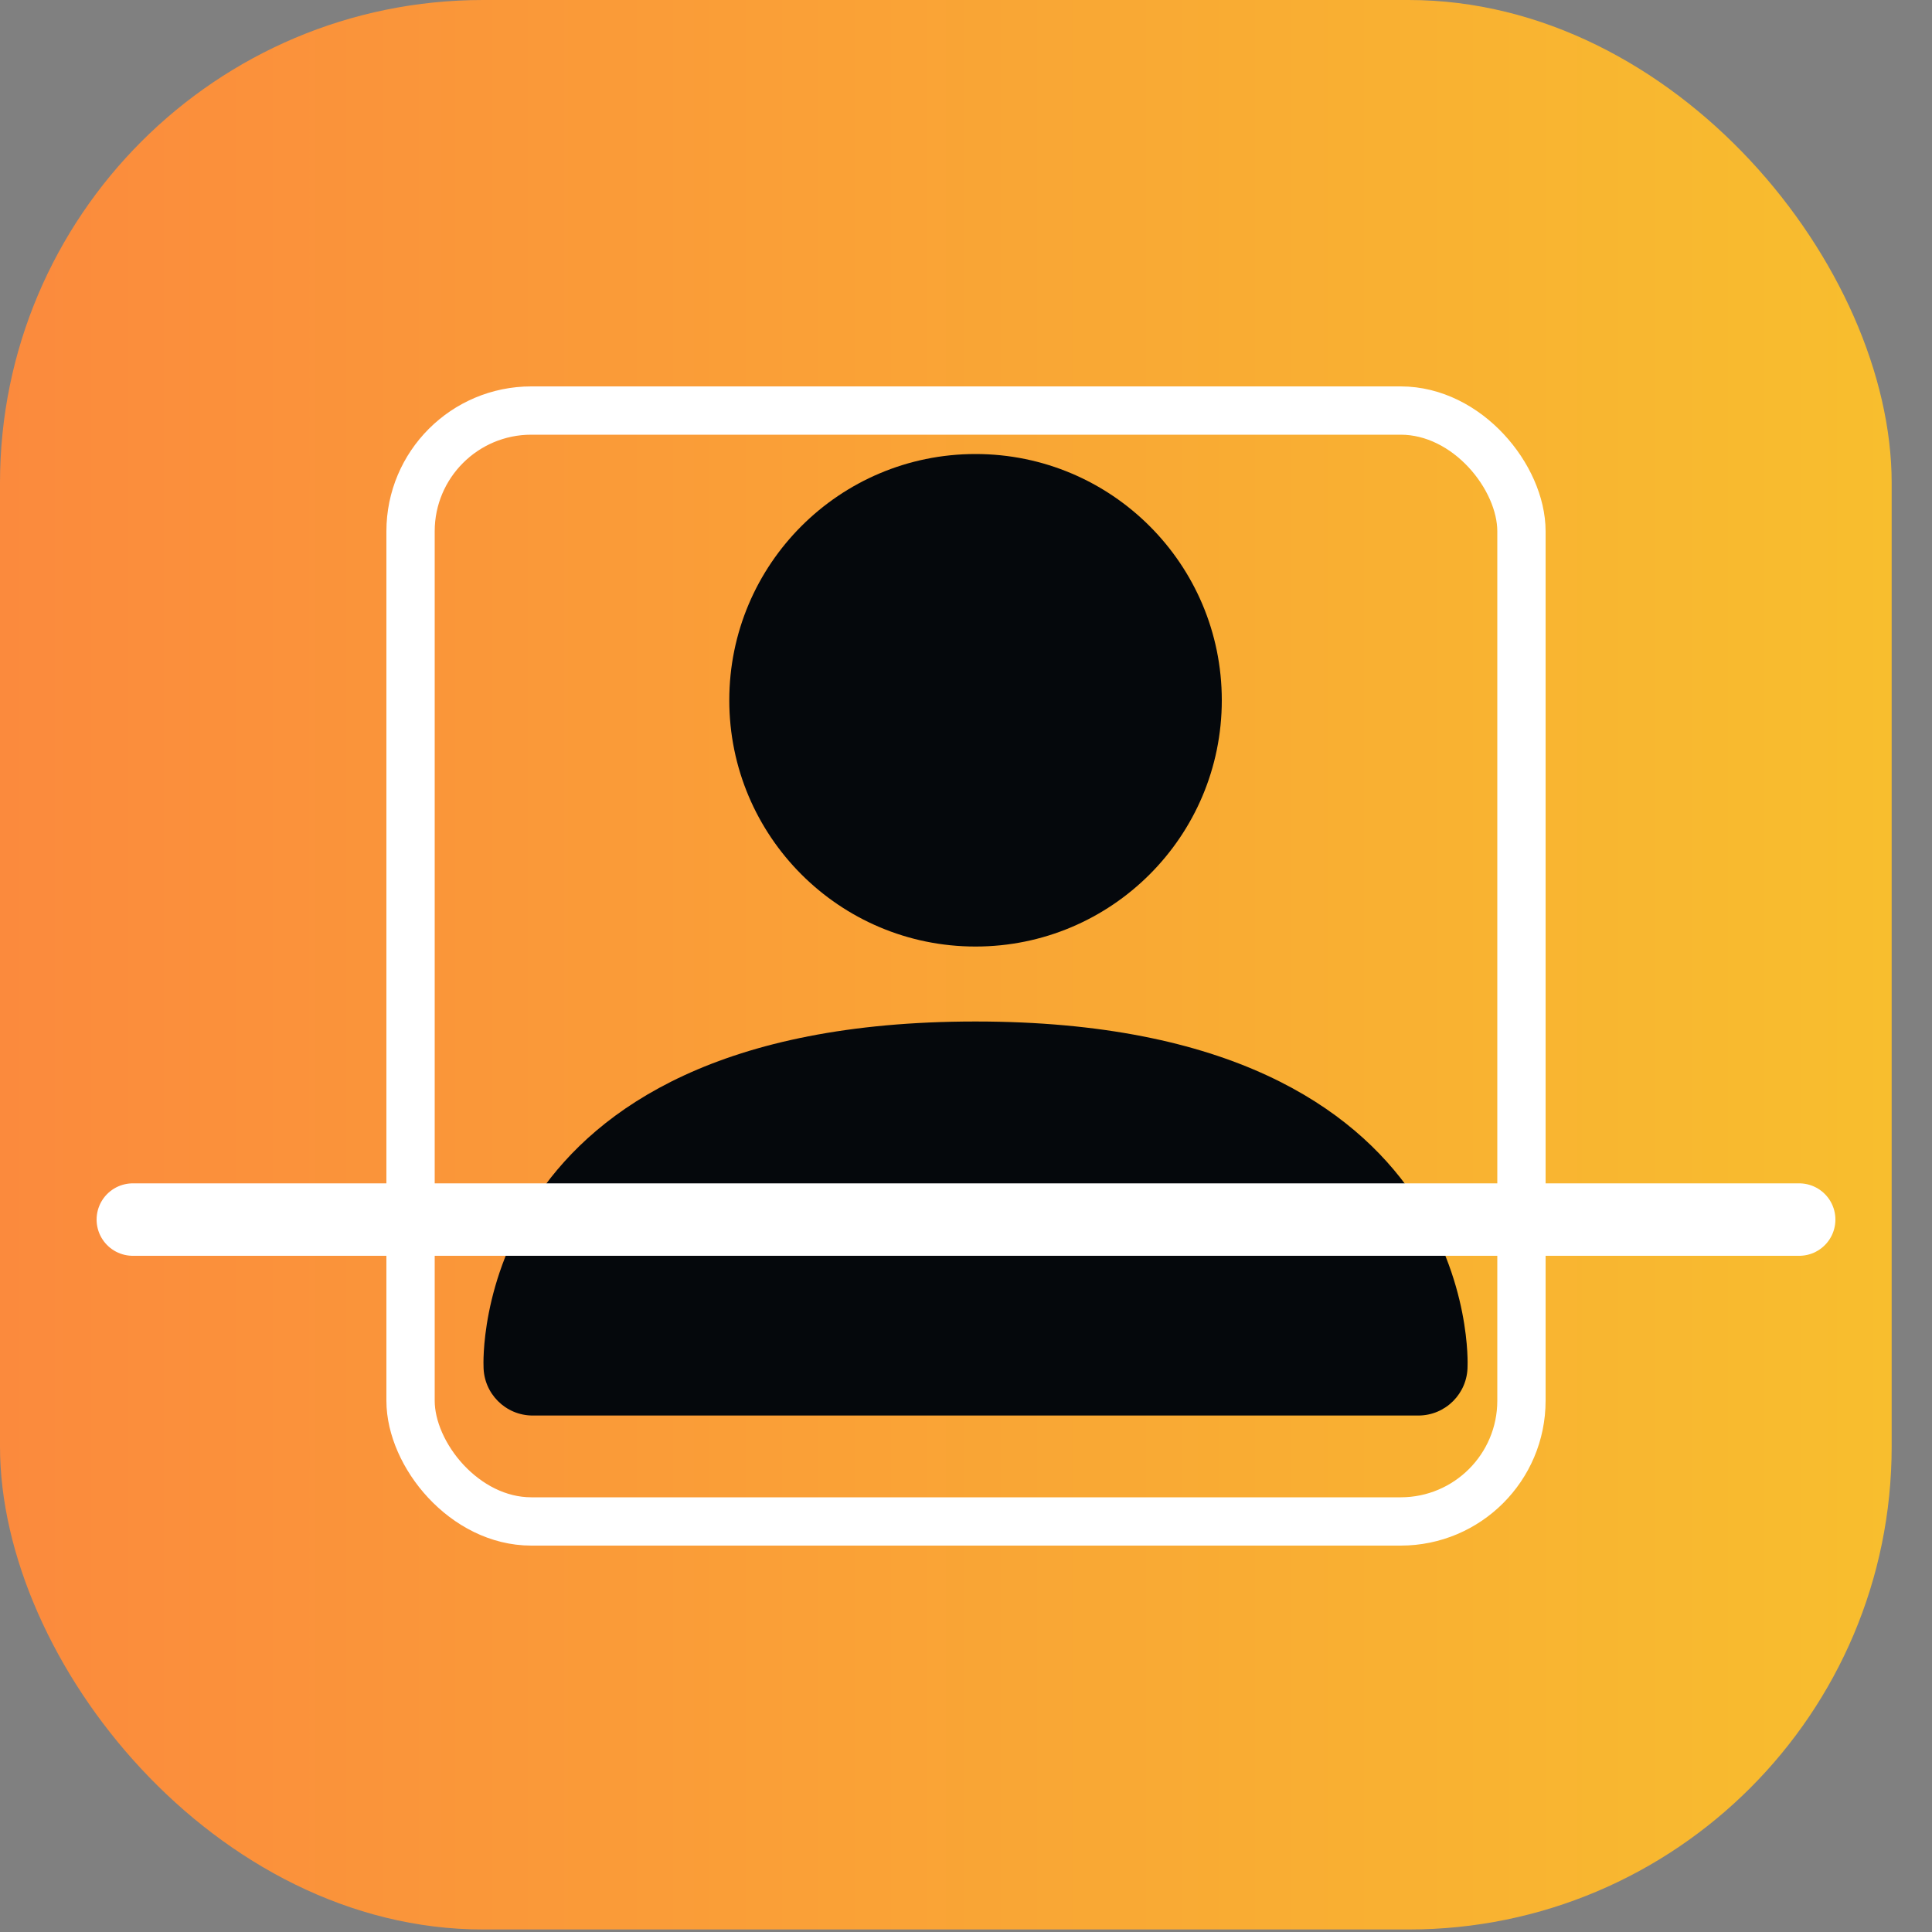 <svg width="40" height="40" viewBox="0 0 40 40" fill="none" xmlns="http://www.w3.org/2000/svg">
<rect x="0" y="0" width="40" height="40" fill="#808080" stroke="none"/>
<rect width="39.165" height="39.948" rx="10" fill="url(#paint0_linear)"/>
<path d="M30.384 28.287C30.384 28.85 29.928 29.307 29.365 29.307H11.029C10.467 29.307 10.011 28.85 10.011 28.287C10.011 28.287 9.671 21.149 20.197 21.149C30.724 21.149 30.384 28.287 30.384 28.287Z" fill="#05080C"/>
<path d="M20.197 19.597C17.381 19.597 15.099 17.314 15.099 14.498C15.099 11.682 17.381 9.4 20.197 9.4C23.013 9.4 25.296 11.682 25.296 14.498C25.296 17.314 23.013 19.597 20.197 19.597Z" fill="#05080C"/>
<line x1="2.75" y1="25.25" x2="37.25" y2="25.25" stroke="white" stroke-width="1.5" stroke-linecap="round" stroke-linejoin="round"/>
<rect x="8.5" y="8.5" width="23" height="23" rx="2.5" stroke="white"/>
<defs>
<linearGradient id="paint0_linear" x1="0" y1="20.092" x2="39.165" y2="20.092" gradientUnits="userSpaceOnUse">
<stop stop-color="#FB8A3D"/>
<stop offset="1" stop-color="#F8BE2E"/>
</linearGradient>
</defs>
</svg>
